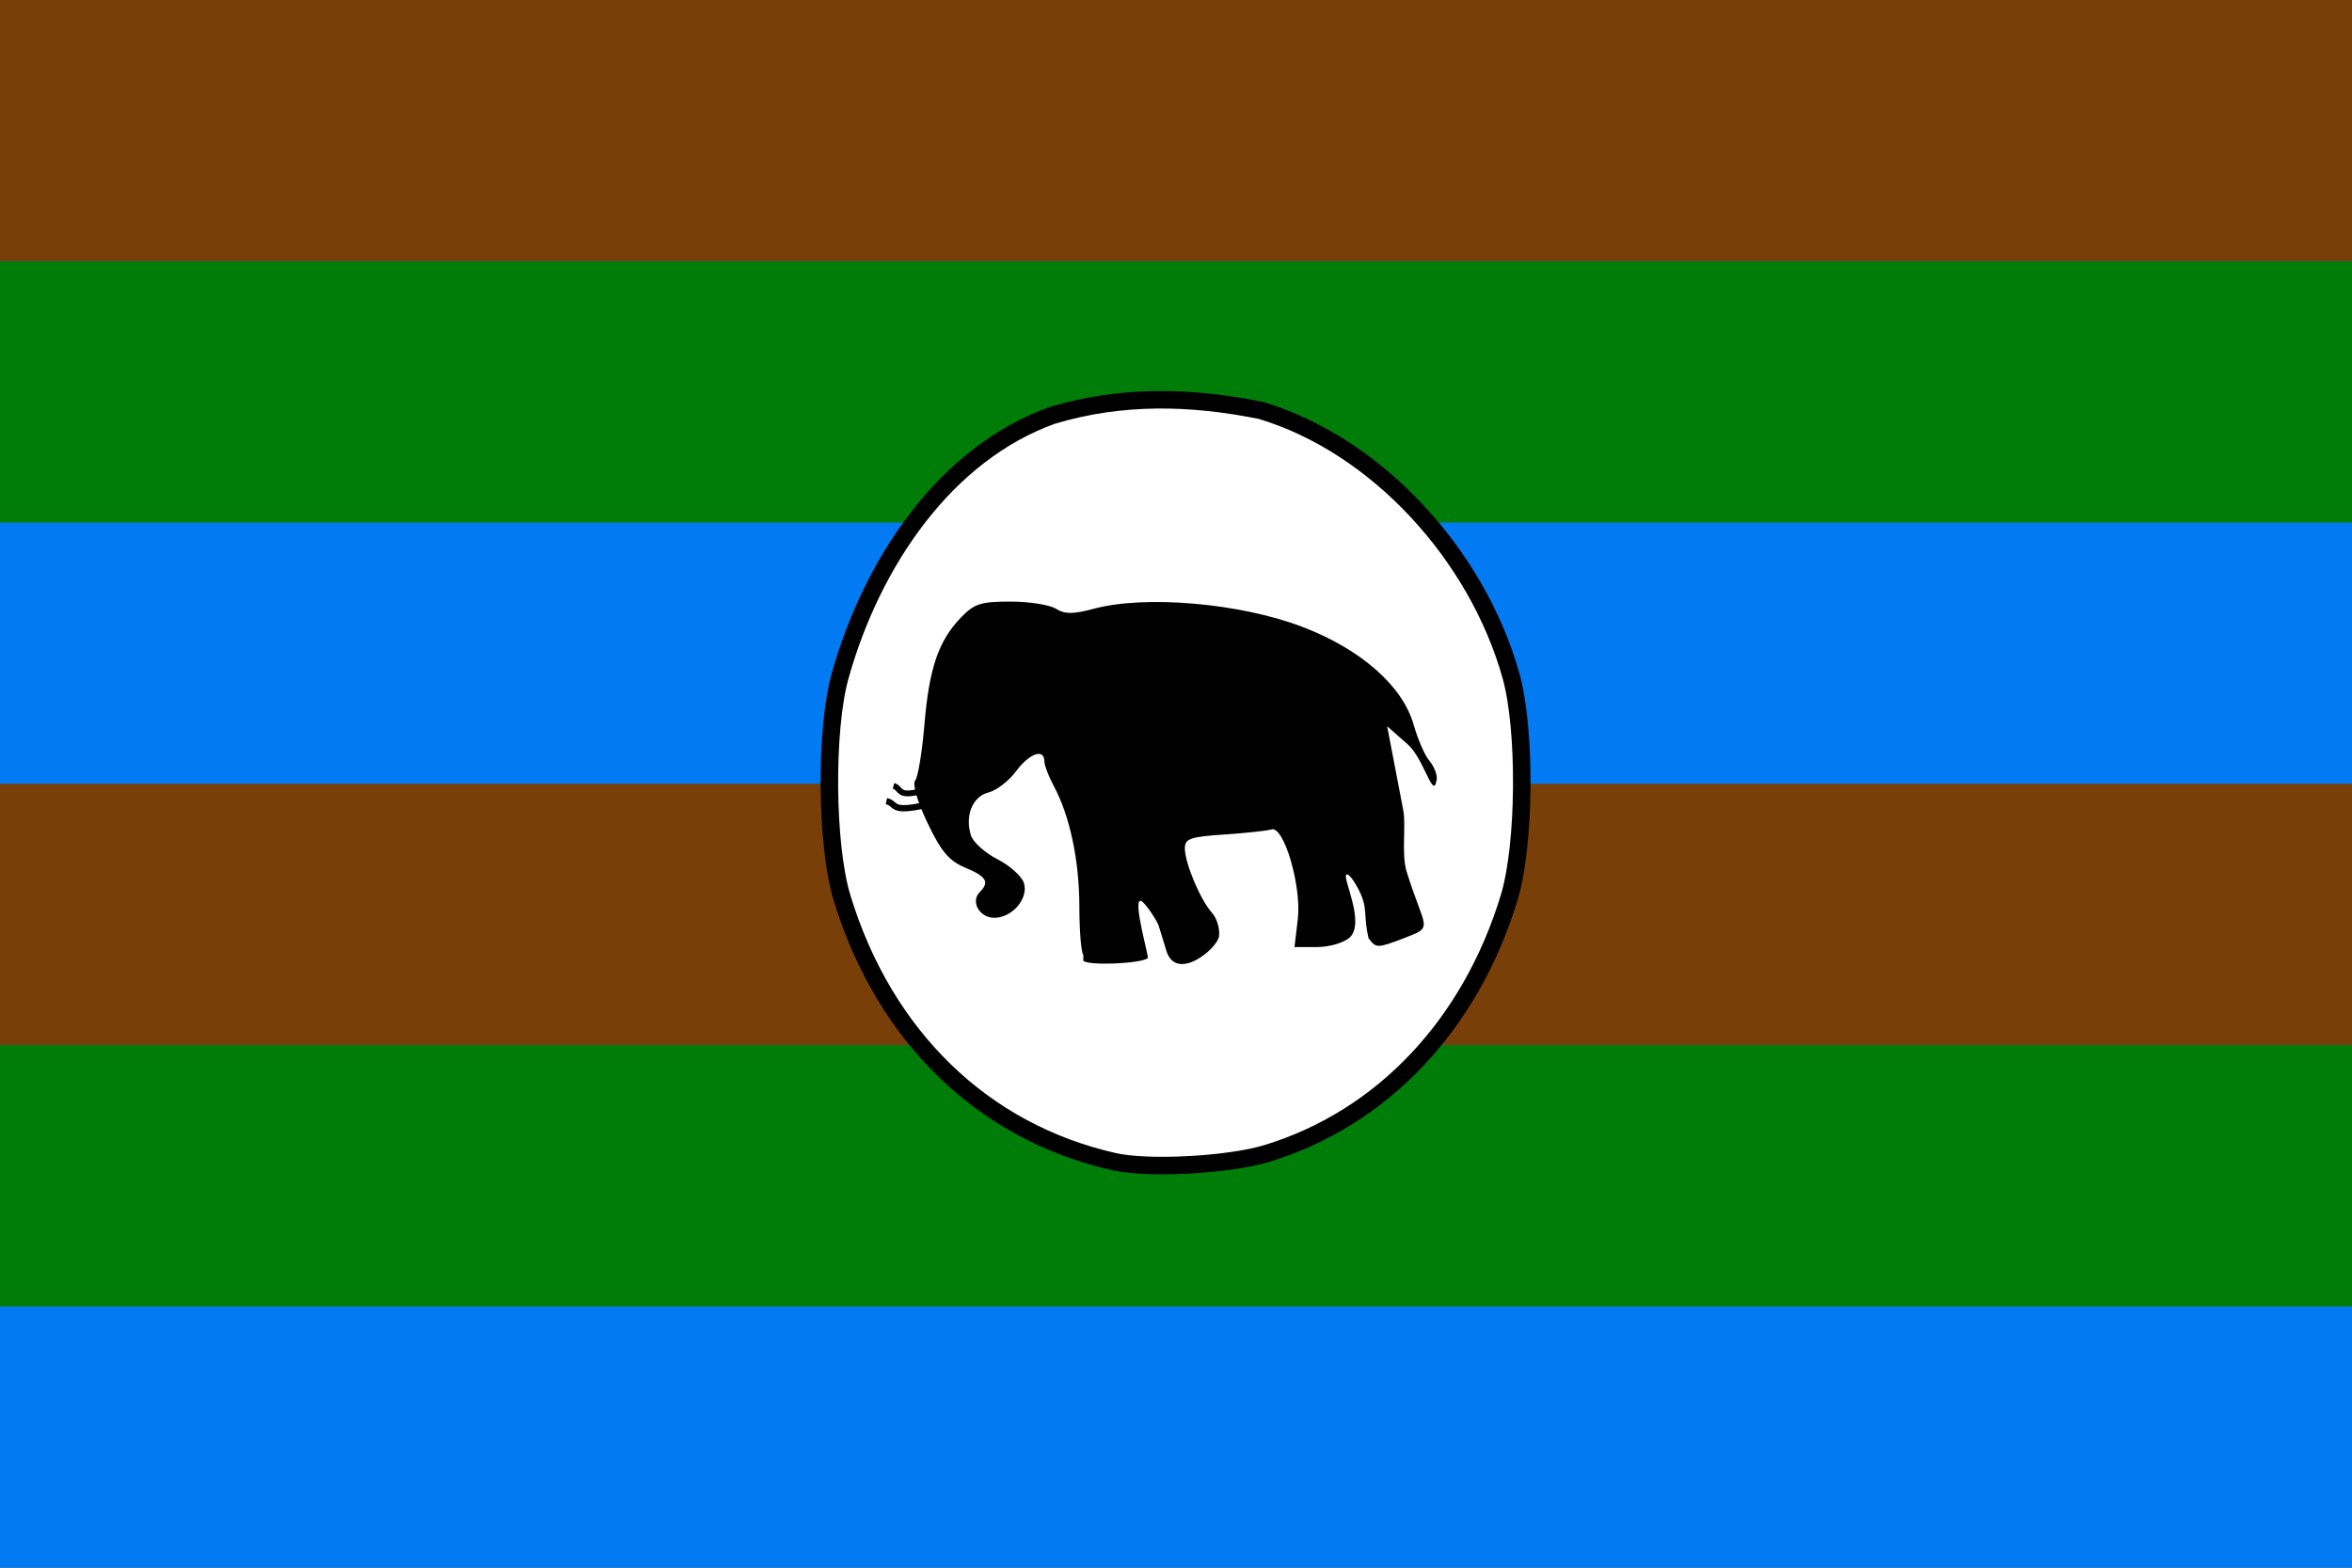 <?xml version="1.0" encoding="UTF-8"?>
<!-- Created with Inkscape (http://www.inkscape.org/) -->
<svg id="svg2" width="900" height="600" version="1.1" xmlns="http://www.w3.org/2000/svg" xmlns:cc="http://creativecommons.org/ns#" xmlns:dc="http://purl.org/dc/elements/1.1/" xmlns:rdf="http://www.w3.org/1999/02/22-rdf-syntax-ns#">
 <rect width="100%" height="100%" fill="#333333" stroke="none"/>
 <g id="layer1" transform="translate(0 -796.362)">
  <g>
   <rect id="rect3059" y="796.362" width="900" height="600" fill="#007df9" opacity=".96"/>
   <rect id="rect3059-1" y="1196.36" width="900" height="100" fill="#017c01" opacity=".96"/>
   <rect id="rect3059-1-4" y="1096.36" width="900" height="100" fill="#7d3d00" opacity=".96"/>
   <rect id="rect3059-1-0" y="896.362" width="900" height="100" fill="#017c01" opacity=".96"/>
   <rect id="rect3059-1-4-9" y="796.362" width="900" height="100" fill="#7d3d00" opacity=".96"/>
  </g>
  <g id="g308" transform="matrix(.952 0 0 .952 21.437 53.732)">
   <path id="path3049" d="m486.669 1243.81c46.321-14.113 81.854-51.644 97.439-102.917 6.405-21.073 6.788-67.459 0.735-89.062-13.629-48.641-53.827-92.718-100.497-106.746-27.945-5.654-55.89-6.415-83.835 1.963-42.957 15.356-72.516 58.982-85.349 104.783-6.053 21.604-5.671 67.99 0.735 89.062 16.963 55.806 56.749 94.4 109.497 106.218 13.75 3.081 46.04 1.341 61.277-3.301z" fill="#ffffff" stroke="#000000" stroke-width="7.031"/>
   <path id="path3053" d="m412.923 1163.96c-0.863-0.863-1.582-9.603-1.597-19.422-0.029-18.604-3.804-36.404-10.275-48.456-2.086-3.884-3.799-8.387-3.807-10.005-0.026-5.273-6.073-3.103-11.388 4.086-2.858 3.866-7.834 7.691-11.057 8.5-6.42 1.611-9.564 9.338-7.037 17.299 0.858 2.705 5.644 7.001 10.635 9.547 4.991 2.546 9.776 6.842 10.635 9.546 1.97 6.206-4.667 13.996-11.925 13.996-5.885 0-9.6-6.53-5.849-10.281 4.083-4.083 2.787-6.29-5.808-9.88-6.523-2.726-9.685-6.479-15.184-18.025-4.128-8.667-6.123-15.578-4.917-17.036 1.116-1.349 2.782-11.458 3.704-22.464 1.894-22.623 5.619-33.578 14.608-42.963 5.375-5.612 8.027-6.474 19.917-6.474 7.544 0 15.781 1.29 18.305 2.866 3.605 2.252 6.885 2.252 15.304 0 20.726-5.543 58.635-2.261 83.625 7.24 23.594 8.97 40.399 23.719 44.881 39.389 1.658 5.795 4.42 12.208 6.139 14.252 1.719 2.044 3.489 5.601 3.125 7.838-1.416 8.697-4.882-8.248-11.72-14.256l-8.189-7.196 6.476 33.787c1.189 6.203-0.844 17.543 1.359 24.665 7.275 23.518 11.322 21.996-1.048 26.72-10.78 4.117-11.274 4.117-14.286 0-1.828-7.903-0.706-11.201-2.427-15.974-1.721-4.772-5.57-10.693-6.539-9.515-1.374 1.669 7.591 19.207 1.503 25.151-2.457 2.223-8.238 3.929-13.313 3.929h-8.971l1.329-11.222c1.568-13.24-5.603-37.663-10.591-36.07-1.666 0.532-10.181 1.446-18.92 2.031-13.729 0.919-15.89 1.678-15.89 5.582 0 5.888 6.25 20.754 10.873 25.862 1.997 2.207 3.281 6.483 2.853 9.503-0.719 5.073-17.226 18.588-21.159 5.785l-3.121-10.16c-0.536-1.745-5.872-10.08-7.347-9.92-2.951 0.32 3.505 22.538 3.014 23.023-2.212 2.186-23.768 3.228-25.916 1.079z" fill="#000000" stroke-width="2.354"/>
   <path id="path2989-1" d="m350.303 1103.54c-15.494 3.611-12.121-0.469-16.524-1.38" fill="none" stroke="#000000" stroke-width="2.519px"/>
   <path id="path2989-1-7" d="m350.098 1097.49c-12.636 3.834-9.886-0.498-13.477-1.465" fill="none" stroke="#000000" stroke-width="2.344px"/>
  </g>
 </g>
</svg>

